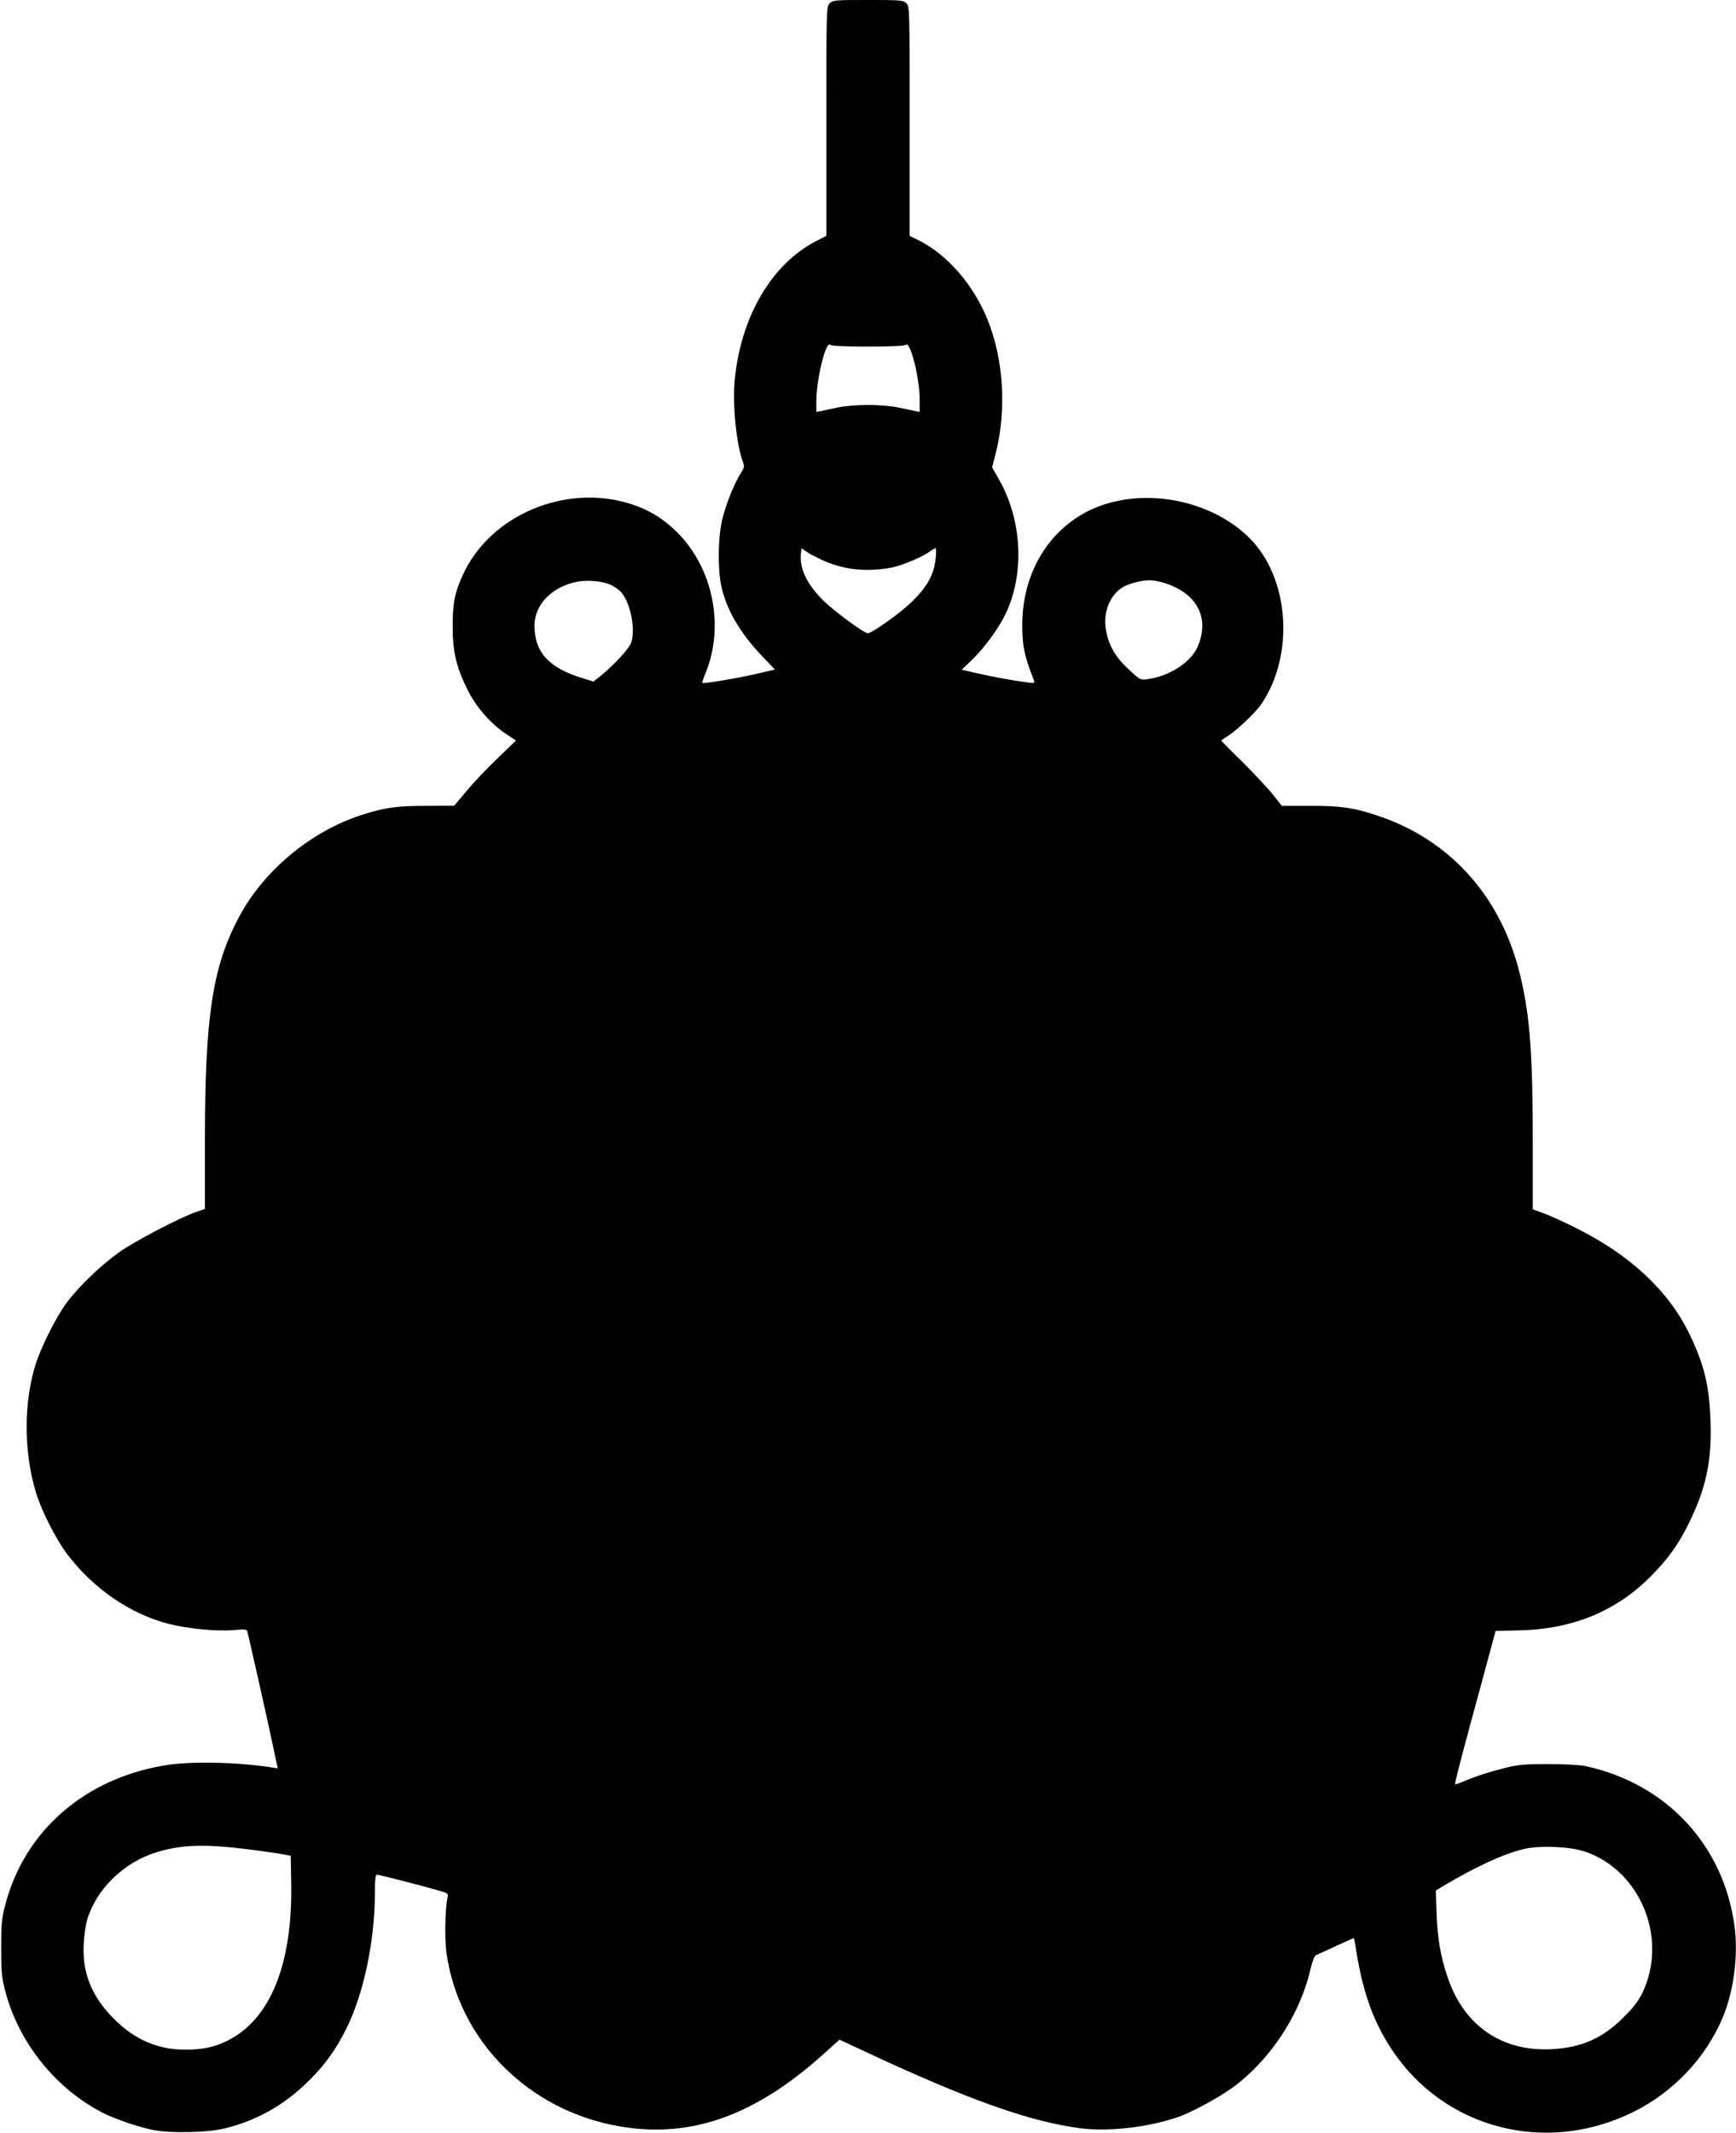 <?xml version="1.0" standalone="no"?>
<!DOCTYPE svg PUBLIC "-//W3C//DTD SVG 20010904//EN"
 "http://www.w3.org/TR/2001/REC-SVG-20010904/DTD/svg10.dtd">
<svg version="1.0" xmlns="http://www.w3.org/2000/svg"
 width="1042pt" height="1280pt" viewBox="0 0 1042 1280"
 preserveAspectRatio="xMidYMid meet">
<g transform="translate(0,1280) scale(0.1,-0.1)"
fill="#000000" stroke="none">
<path d="M4980 12780 c-20 -20 -20 -33 -20 -707 l0 -688 -63 -33 c-266 -137
-451 -454 -487 -833 -14 -151 10 -388 50 -493 9 -25 7 -34 -13 -65 -37 -57
-84 -172 -108 -263 -31 -112 -33 -328 -5 -435 35 -137 116 -271 244 -404 l73
-77 -108 -25 c-111 -26 -322 -62 -328 -55 -2 1 8 30 21 62 114 280 43 628
-171 841 -83 83 -170 136 -280 171 -389 124 -841 -66 -1005 -422 -50 -107 -64
-177 -63 -314 0 -150 21 -240 87 -375 51 -105 140 -207 234 -270 l59 -39 -109
-105 c-60 -57 -144 -145 -185 -195 l-77 -91 -170 -1 c-177 0 -251 -11 -387
-55 -305 -99 -587 -334 -735 -613 -158 -296 -204 -597 -204 -1331 l0 -420 -53
-18 c-98 -34 -372 -177 -464 -243 -109 -78 -238 -202 -311 -299 -62 -82 -151
-259 -186 -365 -75 -235 -75 -530 0 -777 32 -107 120 -280 186 -368 158 -208
377 -359 608 -419 118 -30 291 -47 393 -38 65 6 78 5 81 -8 9 -29 136 -596
159 -709 l24 -113 -38 6 c-202 32 -490 38 -641 12 -480 -80 -838 -392 -955
-831 -23 -89 -26 -118 -26 -265 0 -147 3 -176 26 -265 83 -309 307 -585 592
-728 72 -35 208 -82 290 -98 109 -22 331 -17 436 9 194 48 359 142 504 287 98
97 159 183 223 310 104 208 171 523 172 808 0 87 3 117 13 117 13 0 278 -68
370 -95 56 -16 59 -18 53 -43 -14 -64 -18 -242 -7 -325 71 -529 492 -953 1039
-1047 426 -74 811 62 1223 432 l98 88 163 -76 c612 -286 986 -418 1286 -456
170 -21 402 6 581 67 80 27 248 118 330 178 226 166 405 438 467 711 12 49 24
80 34 84 8 3 62 27 119 54 57 26 105 48 107 48 1 0 5 -19 9 -42 41 -275 105
-455 220 -629 316 -475 925 -632 1448 -373 239 118 433 322 535 562 68 158 97
378 73 553 -65 487 -410 857 -896 961 -35 7 -128 12 -225 12 -136 0 -181 -4
-255 -23 -93 -23 -178 -50 -254 -83 -24 -10 -45 -17 -47 -15 -4 4 45 192 165
631 l78 289 134 3 c326 6 590 114 801 328 101 103 161 186 223 311 105 214
140 374 132 615 -7 215 -38 341 -127 526 -126 259 -356 474 -685 637 -71 36
-158 75 -192 87 l-63 23 0 406 c0 525 -17 755 -75 996 -110 463 -408 803 -835
953 -152 53 -237 67 -425 66 l-171 0 -54 68 c-30 38 -112 125 -182 195 -71 69
-128 127 -128 129 0 1 21 16 48 33 51 33 160 137 193 186 201 296 168 757 -70
995 -241 241 -666 313 -966 165 -245 -122 -395 -374 -399 -675 -1 -133 12
-197 70 -343 6 -17 3 -18 -42 -12 -84 11 -215 35 -305 56 l-87 20 55 52 c76
71 165 193 208 281 116 242 101 563 -39 809 l-41 72 23 90 c64 257 46 557 -49
793 -85 214 -246 398 -421 483 l-48 23 0 688 c0 675 0 688 -20 708 -19 19 -33
20 -230 20 -197 0 -211 -1 -230 -20z m230 -2060 c143 0 220 4 227 11 26 26 83
-197 83 -328 l0 -75 -27 5 c-16 4 -59 13 -98 21 -40 9 -119 16 -185 16 -66 0
-145 -7 -185 -16 -38 -8 -82 -17 -97 -21 l-28 -5 0 64 c0 132 57 365 83 339 7
-7 84 -11 227 -11z m-275 -1281 c90 -40 175 -59 275 -59 47 0 113 7 147 15 69
16 177 62 222 94 16 12 32 21 36 21 5 0 5 -28 1 -62 -10 -97 -51 -171 -149
-265 -69 -66 -234 -183 -258 -183 -23 0 -206 135 -270 199 -99 99 -142 193
-131 284 l3 27 29 -20 c16 -12 59 -34 95 -51z m-1275 -146 c19 -8 47 -26 62
-40 62 -59 98 -243 63 -317 -19 -39 -100 -126 -176 -189 l-46 -37 -69 21
c-199 61 -285 155 -286 312 -1 129 106 239 262 267 56 10 144 3 190 -17z
m3331 8 c194 -61 272 -210 198 -381 -41 -95 -169 -178 -303 -196 -40 -6 -44
-4 -111 59 -81 75 -121 144 -137 239 -21 122 40 240 140 272 94 30 133 31 213
7z m-5514 -7597 c67 -8 155 -21 195 -27 l73 -13 3 -164 c9 -493 -129 -827
-393 -951 -74 -35 -144 -49 -244 -49 -163 0 -304 61 -426 184 -137 137 -194
281 -182 459 3 51 13 114 21 140 58 185 221 342 416 402 147 45 285 50 537 19z
m8039 -16 c332 -115 497 -521 343 -845 -23 -50 -54 -89 -113 -148 -127 -127
-252 -182 -431 -192 -299 -16 -527 140 -625 429 -43 126 -61 229 -67 383 l-5
140 48 29 c197 117 366 194 484 221 99 22 275 14 366 -17z"/>
</g>
</svg>
